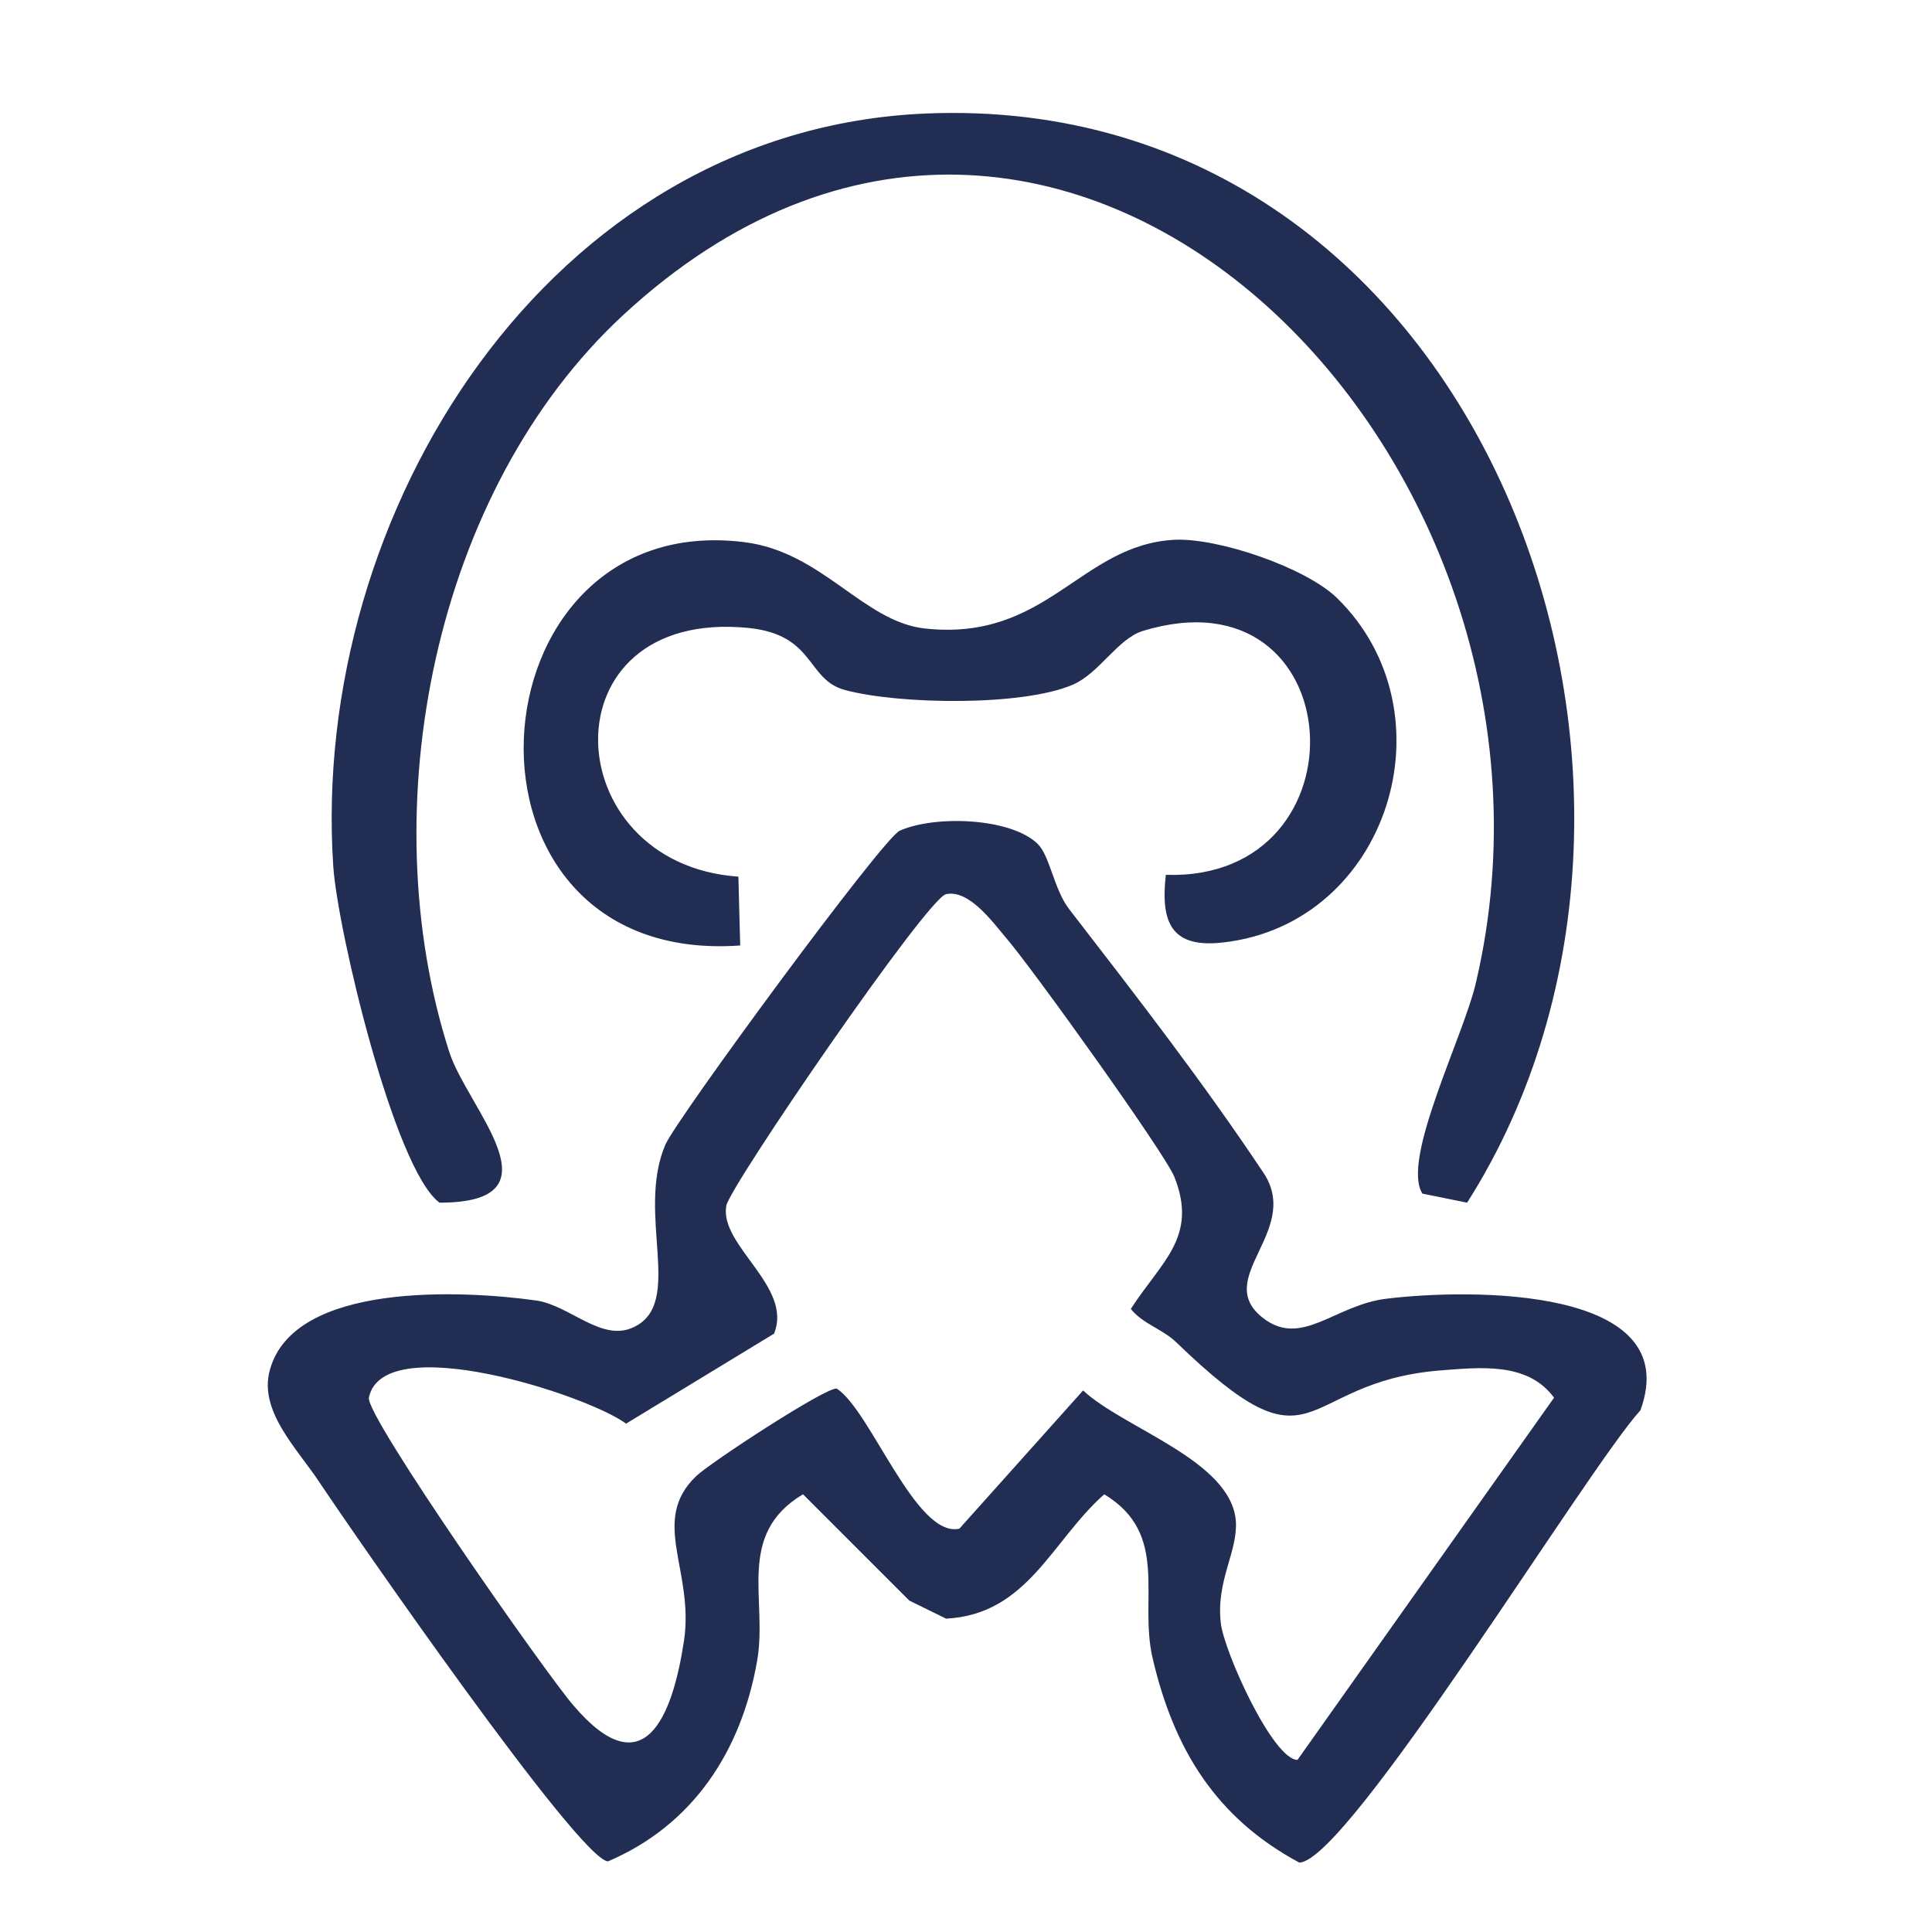 <?xml version="1.0" encoding="utf-8"?>
<!-- Generator: Adobe Illustrator 27.8.0, SVG Export Plug-In . SVG Version: 6.00 Build 0)  -->
<svg version="1.1" id="Layer_1" xmlns="http://www.w3.org/2000/svg" xmlns:xlink="http://www.w3.org/1999/xlink" x="0px" y="0px"
	 viewBox="0 0 320 320" style="enable-background:new 0 0 320 320;" xml:space="preserve">
<style type="text/css">
	.st0{fill:#212D52;}
</style>
<path class="st0" d="M194.8,222.3c-2.3-2.2-5.5-3-7.5-5.5c5-7.8,11.2-11.9,7.2-21.9c-1.7-4.1-23.8-34.9-27.9-39.6
	c-2.2-2.6-6.1-8-9.9-7.2c-3.1,0.6-35.9,48.5-36.4,51.6c-1.2,6.6,11.1,13.4,7.9,21.2l-24.5,14.9c-6.5-4.8-40.3-15.7-42.6-4.3
	c-0.6,3,29.3,45.7,33.9,51c11.7,13.7,16.4,1.8,18.3-10.8c1.7-11.6-5.7-19.8,2-27.2c2.4-2.3,21.7-14.9,23.3-14.5
	c5.6,3.6,13.1,24.8,20.3,23.2l20.5-22.9c6.7,6.3,24.6,11.6,25.3,21.7c0.3,5.1-3.3,9.8-2.5,16.8c0.5,4.7,8.6,22.6,12.7,22.7l42.5-60
	c-4.4-6-12.4-5-19-4.5C214.4,229,218.6,245.3,194.8,222.3 M171.9,139.8c2,2,2.7,7.6,5.2,10.8c11.2,14.5,22.3,28.8,32.4,44
	c5.8,9.5-8.7,17.2-0.3,23.7c6.4,5,11.9-2.2,20.5-3.2c14-1.7,49.5-2,42,18.5c-8.7,9.5-48.5,74.8-56.5,74.9
	c-13.8-7.4-20.8-18.8-24.3-33.9c-2.3-9.9,2.9-20.5-8-27.1c-8.7,7.7-12.7,19.9-26.2,20.6l-6.1-3L133,247.5
	c-11.2,6.7-5.8,17.5-7.6,27.6c-2.6,14.9-10.6,27.2-24.7,33.2c-4.8-0.3-42.2-54.4-47.8-62.8c-3.7-5.6-10.1-11.8-8.2-18.6
	c4-14.6,31.9-13.2,44.1-11.5c5.6,0.8,10.9,7,16.2,4.4c8.4-4,0.3-18.7,5.2-30.2c1.8-4.2,35.9-50.6,38.8-52
	C154.8,135,167.4,135.4,171.9,139.8"/>
<path class="st0" d="M103.2,52.2C71.8,81.3,61.5,134,74.4,174.2c3,9.4,19,25-1.6,25c-7.5-5.5-16.9-45.2-17.6-55.7
	C51.3,85,90.9,21.4,153.4,18.8c92-3.8,133.9,110.7,89.6,180.4l-7.4-1.5c-3.6-5.6,6.9-26.2,8.9-35.1
	C264.8,75.5,175.6-14.8,103.2,52.2"/>
<path class="st0" d="M221.4,99c19.5,19,8.6,54-18.8,57.1c-8.6,1-10.4-3.3-9.5-11.2c33.9,1.1,30.9-51-3.8-40.4
	c-4.2,1.3-7.2,7-11.6,8.9c-8.3,3.6-28.7,3.3-37.7,0.9c-6.5-1.7-4.9-9.2-16.1-10.3c-33.8-3.3-31.9,39.1-1.6,41.2l0.3,11.4
	c-50.3,3.6-45.5-72.6,0.7-66.8c12.9,1.6,19.7,13.2,29.9,14.3c20.3,2.2,25.7-13.9,41.4-14.7C201.9,89.1,216.2,94,221.4,99"/>
</svg>
